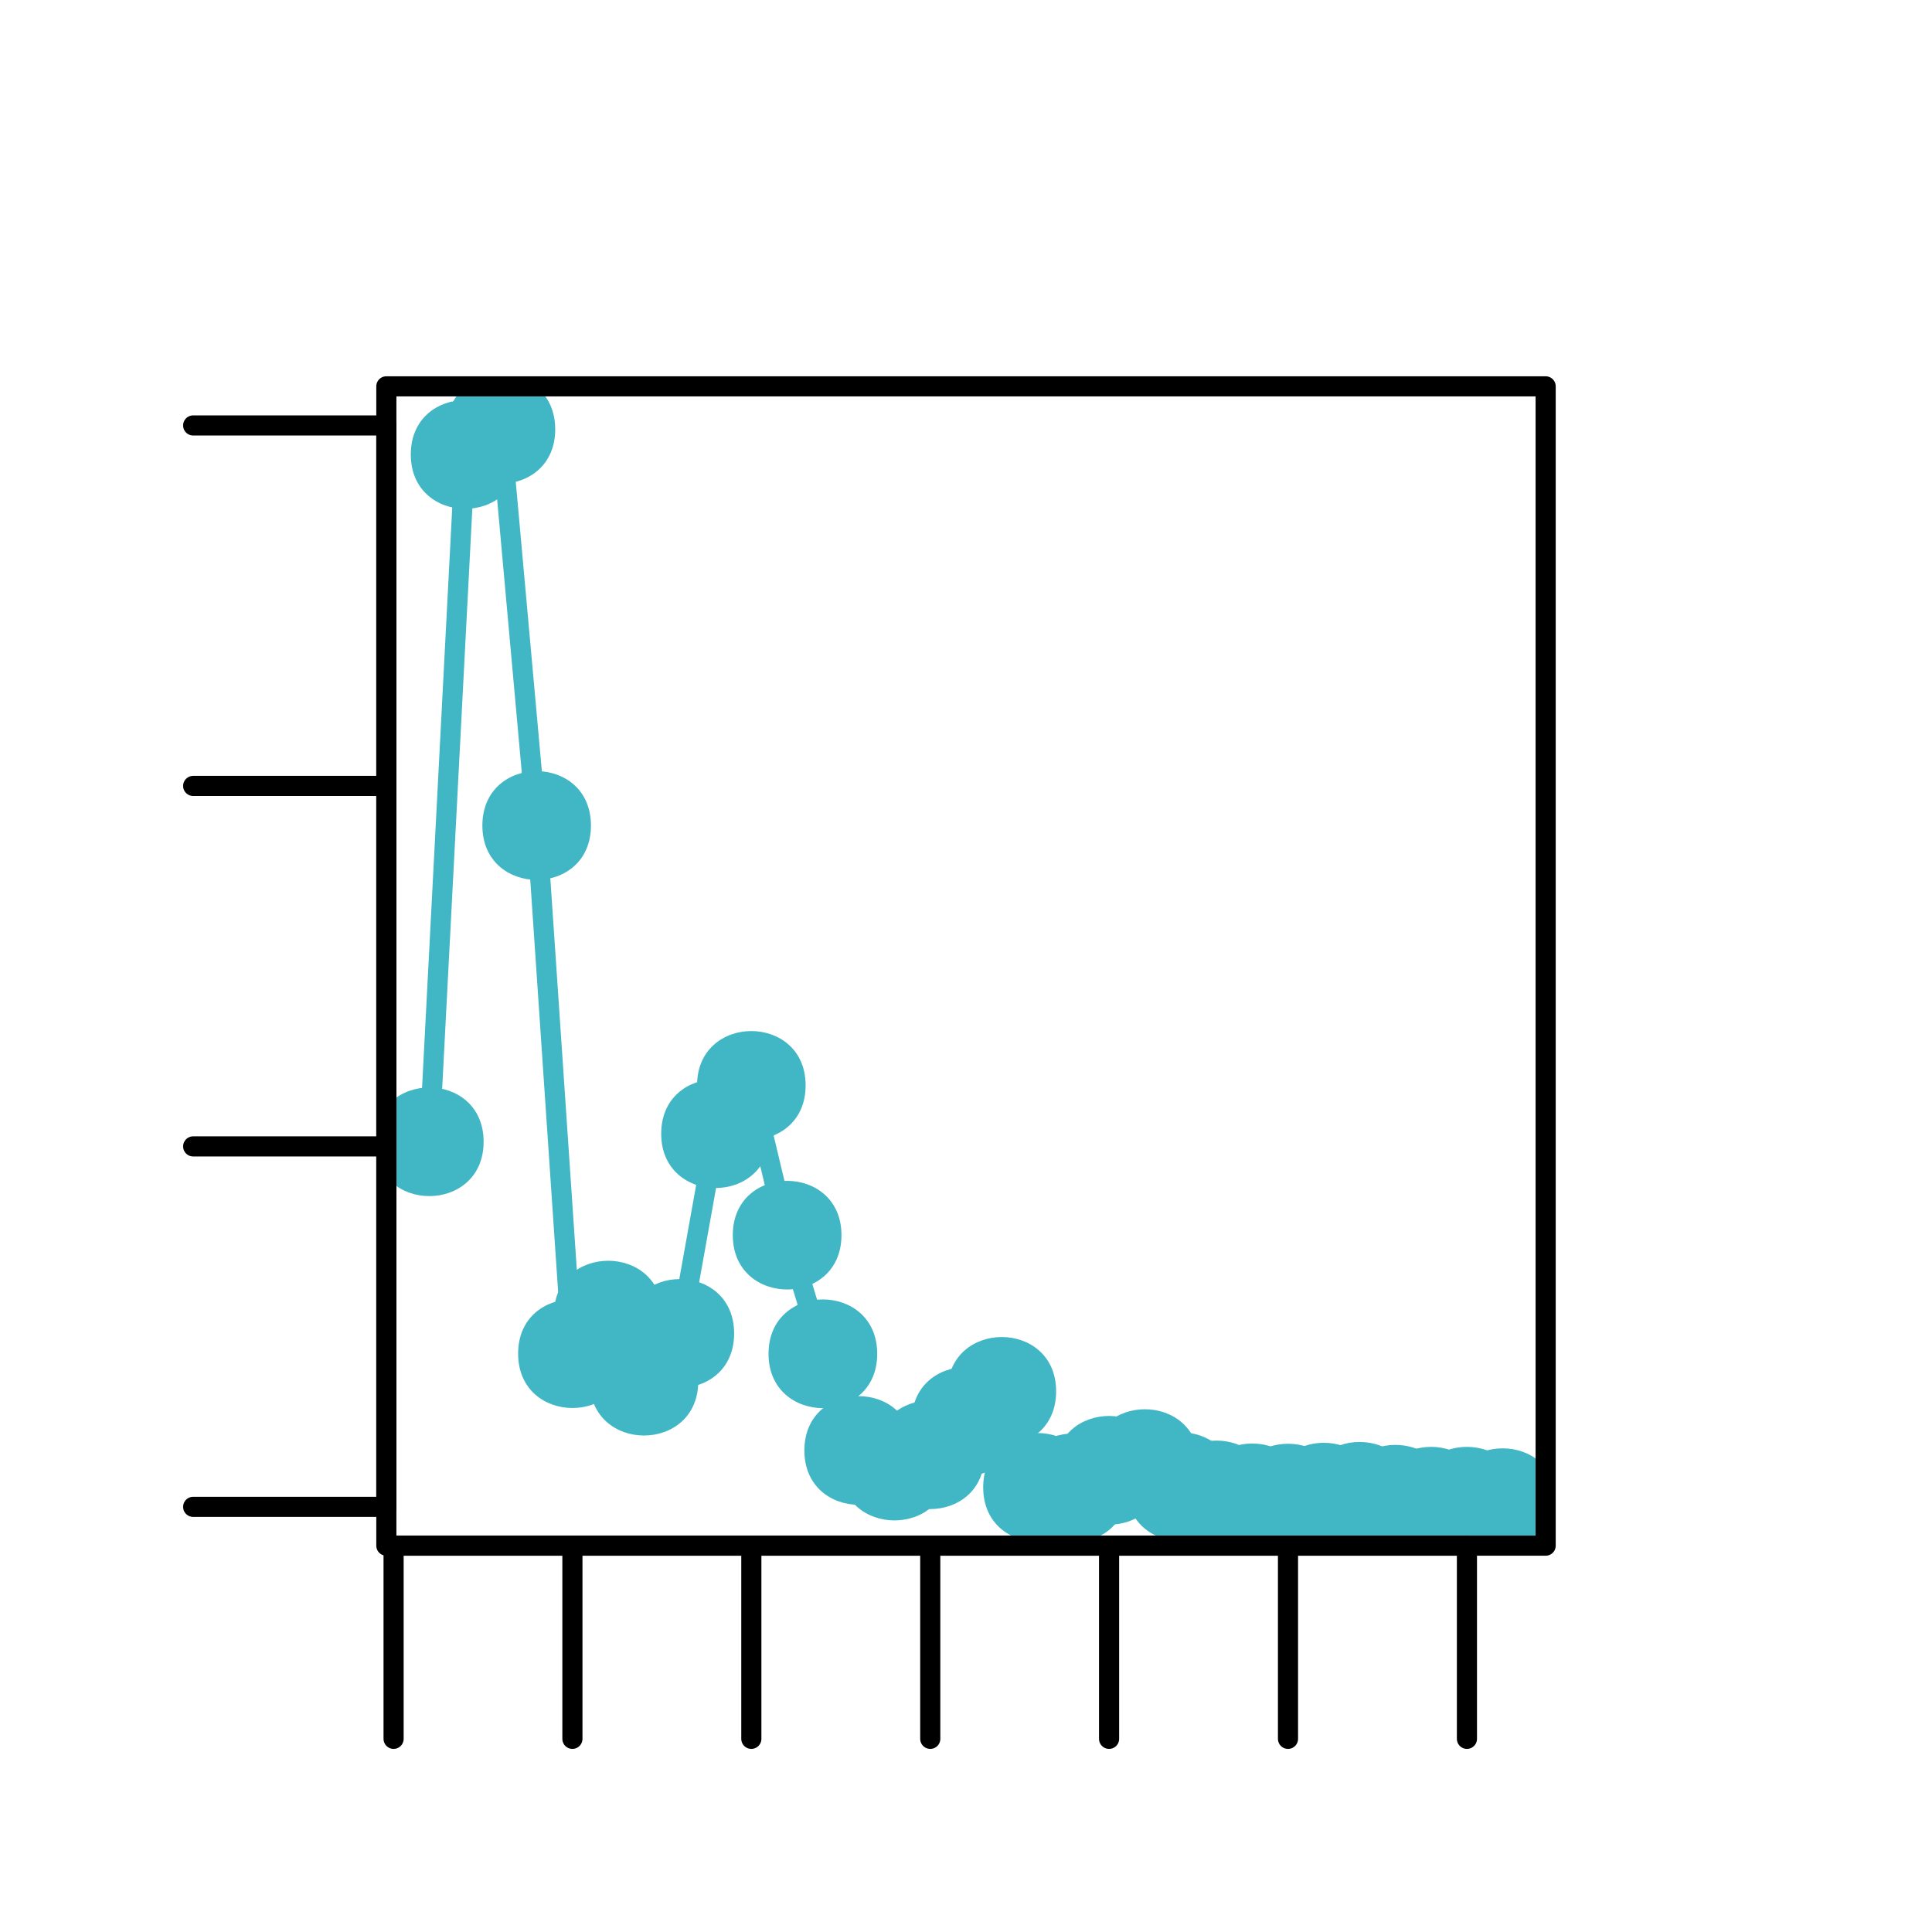<?xml version="1.0" encoding="UTF-8"?>
<svg xmlns="http://www.w3.org/2000/svg" xmlns:xlink="http://www.w3.org/1999/xlink" width="72pt" height="72pt" viewBox="0 0 72 72" version="1.1">
<defs>
<clipPath id="clip1">
  <path d="M 14.398 40 L 19 40 L 19 45 L 14.398 45 Z M 14.398 40 "/>
</clipPath>
<clipPath id="clip2">
  <path d="M 15 14.398 L 20 14.398 L 20 19 L 15 19 Z M 15 14.398 "/>
</clipPath>
<clipPath id="clip3">
  <path d="M 16 14.398 L 21 14.398 L 21 19 L 16 19 Z M 16 14.398 "/>
</clipPath>
<clipPath id="clip4">
  <path d="M 36 53 L 41 53 L 41 57.598 L 36 57.598 Z M 36 53 "/>
</clipPath>
<clipPath id="clip5">
  <path d="M 37 53 L 43 53 L 43 57.598 L 37 57.598 Z M 37 53 "/>
</clipPath>
<clipPath id="clip6">
  <path d="M 41 53 L 47 53 L 47 57.598 L 41 57.598 Z M 41 53 "/>
</clipPath>
<clipPath id="clip7">
  <path d="M 43 53 L 48 53 L 48 57.598 L 43 57.598 Z M 43 53 "/>
</clipPath>
<clipPath id="clip8">
  <path d="M 44 53 L 49 53 L 49 57.598 L 44 57.598 Z M 44 53 "/>
</clipPath>
<clipPath id="clip9">
  <path d="M 45 53 L 51 53 L 51 57.598 L 45 57.598 Z M 45 53 "/>
</clipPath>
<clipPath id="clip10">
  <path d="M 47 53 L 52 53 L 52 57.598 L 47 57.598 Z M 47 53 "/>
</clipPath>
<clipPath id="clip11">
  <path d="M 48 53 L 53 53 L 53 57.598 L 48 57.598 Z M 48 53 "/>
</clipPath>
<clipPath id="clip12">
  <path d="M 49 53 L 55 53 L 55 57.598 L 49 57.598 Z M 49 53 "/>
</clipPath>
<clipPath id="clip13">
  <path d="M 51 53 L 56 53 L 56 57.598 L 51 57.598 Z M 51 53 "/>
</clipPath>
<clipPath id="clip14">
  <path d="M 52 53 L 57 53 L 57 57.598 L 52 57.598 Z M 52 53 "/>
</clipPath>
<clipPath id="clip15">
  <path d="M 53 53 L 57.598 53 L 57.598 57.598 L 53 57.598 Z M 53 53 "/>
</clipPath>
</defs>
<g id="surface402610">
<rect x="0" y="0" width="72" height="72" style="fill:rgb(100%,100%,100%);fill-opacity:1;stroke:none;"/>
<g clip-path="url(#clip1)" clip-rule="nonzero">
<path style=" stroke:none;fill-rule:nonzero;fill:rgb(25.49%,71.373%,76.863%);fill-opacity:1;" d="M 18.023 42.551 C 18.023 45.25 13.977 45.25 13.977 42.551 C 13.977 39.852 18.023 39.852 18.023 42.551 "/>
</g>
<g clip-path="url(#clip2)" clip-rule="nonzero">
<path style=" stroke:none;fill-rule:nonzero;fill:rgb(25.49%,71.373%,76.863%);fill-opacity:1;" d="M 19.359 16.938 C 19.359 19.637 15.309 19.637 15.309 16.938 C 15.309 14.234 19.359 14.234 19.359 16.938 "/>
</g>
<g clip-path="url(#clip3)" clip-rule="nonzero">
<path style=" stroke:none;fill-rule:nonzero;fill:rgb(25.49%,71.373%,76.863%);fill-opacity:1;" d="M 20.691 16 C 20.691 18.699 16.641 18.699 16.641 16 C 16.641 13.301 20.691 13.301 20.691 16 "/>
</g>
<path style=" stroke:none;fill-rule:nonzero;fill:rgb(25.49%,71.373%,76.863%);fill-opacity:1;" d="M 22.023 30.766 C 22.023 33.465 17.977 33.465 17.977 30.766 C 17.977 28.062 22.023 28.062 22.023 30.766 "/>
<path style=" stroke:none;fill-rule:nonzero;fill:rgb(25.49%,71.373%,76.863%);fill-opacity:1;" d="M 23.359 50.445 C 23.359 53.148 19.309 53.148 19.309 50.445 C 19.309 47.746 23.359 47.746 23.359 50.445 "/>
<path style=" stroke:none;fill-rule:nonzero;fill:rgb(25.49%,71.373%,76.863%);fill-opacity:1;" d="M 24.691 49.012 C 24.691 51.711 20.641 51.711 20.641 49.012 C 20.641 46.309 24.691 46.309 24.691 49.012 "/>
<path style=" stroke:none;fill-rule:nonzero;fill:rgb(25.49%,71.373%,76.863%);fill-opacity:1;" d="M 26.023 51.473 C 26.023 54.172 21.977 54.172 21.977 51.473 C 21.977 48.773 26.023 48.773 26.023 51.473 "/>
<path style=" stroke:none;fill-rule:nonzero;fill:rgb(25.49%,71.373%,76.863%);fill-opacity:1;" d="M 27.359 49.695 C 27.359 52.395 23.309 52.395 23.309 49.695 C 23.309 46.992 27.359 46.992 27.359 49.695 "/>
<path style=" stroke:none;fill-rule:nonzero;fill:rgb(25.49%,71.373%,76.863%);fill-opacity:1;" d="M 28.691 42.25 C 28.691 44.949 24.641 44.949 24.641 42.25 C 24.641 39.547 28.691 39.547 28.691 42.25 "/>
<path style=" stroke:none;fill-rule:nonzero;fill:rgb(25.49%,71.373%,76.863%);fill-opacity:1;" d="M 30.023 40.449 C 30.023 43.148 25.977 43.148 25.977 40.449 C 25.977 37.75 30.023 37.75 30.023 40.449 "/>
<path style=" stroke:none;fill-rule:nonzero;fill:rgb(25.49%,71.373%,76.863%);fill-opacity:1;" d="M 31.359 46.031 C 31.359 48.73 27.309 48.73 27.309 46.031 C 27.309 43.332 31.359 43.332 31.359 46.031 "/>
<path style=" stroke:none;fill-rule:nonzero;fill:rgb(25.49%,71.373%,76.863%);fill-opacity:1;" d="M 32.691 50.453 C 32.691 53.152 28.641 53.152 28.641 50.453 C 28.641 47.75 32.691 47.75 32.691 50.453 "/>
<path style=" stroke:none;fill-rule:nonzero;fill:rgb(25.49%,71.373%,76.863%);fill-opacity:1;" d="M 34.023 54.055 C 34.023 56.754 29.977 56.754 29.977 54.055 C 29.977 51.355 34.023 51.355 34.023 54.055 "/>
<path style=" stroke:none;fill-rule:nonzero;fill:rgb(25.49%,71.373%,76.863%);fill-opacity:1;" d="M 35.359 54.637 C 35.359 57.336 31.309 57.336 31.309 54.637 C 31.309 51.938 35.359 51.938 35.359 54.637 "/>
<path style=" stroke:none;fill-rule:nonzero;fill:rgb(25.49%,71.373%,76.863%);fill-opacity:1;" d="M 36.691 54.215 C 36.691 56.914 32.641 56.914 32.641 54.215 C 32.641 51.516 36.691 51.516 36.691 54.215 "/>
<path style=" stroke:none;fill-rule:nonzero;fill:rgb(25.49%,71.373%,76.863%);fill-opacity:1;" d="M 38.023 52.973 C 38.023 55.672 33.977 55.672 33.977 52.973 C 33.977 50.273 38.023 50.273 38.023 52.973 "/>
<path style=" stroke:none;fill-rule:nonzero;fill:rgb(25.49%,71.373%,76.863%);fill-opacity:1;" d="M 39.359 51.852 C 39.359 54.551 35.309 54.551 35.309 51.852 C 35.309 49.152 39.359 49.152 39.359 51.852 "/>
<g clip-path="url(#clip4)" clip-rule="nonzero">
<path style=" stroke:none;fill-rule:nonzero;fill:rgb(25.49%,71.373%,76.863%);fill-opacity:1;" d="M 40.691 55.43 C 40.691 58.129 36.641 58.129 36.641 55.43 C 36.641 52.73 40.691 52.73 40.691 55.43 "/>
</g>
<g clip-path="url(#clip5)" clip-rule="nonzero">
<path style=" stroke:none;fill-rule:nonzero;fill:rgb(25.49%,71.373%,76.863%);fill-opacity:1;" d="M 42.023 55.449 C 42.023 58.148 37.977 58.148 37.977 55.449 C 37.977 52.746 42.023 52.746 42.023 55.449 "/>
</g>
<path style=" stroke:none;fill-rule:nonzero;fill:rgb(25.49%,71.373%,76.863%);fill-opacity:1;" d="M 43.359 54.793 C 43.359 57.496 39.309 57.496 39.309 54.793 C 39.309 52.094 43.359 52.094 43.359 54.793 "/>
<path style=" stroke:none;fill-rule:nonzero;fill:rgb(25.49%,71.373%,76.863%);fill-opacity:1;" d="M 44.691 54.543 C 44.691 57.242 40.641 57.242 40.641 54.543 C 40.641 51.844 44.691 51.844 44.691 54.543 "/>
<g clip-path="url(#clip6)" clip-rule="nonzero">
<path style=" stroke:none;fill-rule:nonzero;fill:rgb(25.49%,71.373%,76.863%);fill-opacity:1;" d="M 46.023 55.402 C 46.023 58.102 41.977 58.102 41.977 55.402 C 41.977 52.703 46.023 52.703 46.023 55.402 "/>
</g>
<g clip-path="url(#clip7)" clip-rule="nonzero">
<path style=" stroke:none;fill-rule:nonzero;fill:rgb(25.49%,71.373%,76.863%);fill-opacity:1;" d="M 47.359 55.711 C 47.359 58.41 43.309 58.41 43.309 55.711 C 43.309 53.012 47.359 53.012 47.359 55.711 "/>
</g>
<g clip-path="url(#clip8)" clip-rule="nonzero">
<path style=" stroke:none;fill-rule:nonzero;fill:rgb(25.49%,71.373%,76.863%);fill-opacity:1;" d="M 48.691 55.82 C 48.691 58.52 44.641 58.52 44.641 55.82 C 44.641 53.121 48.691 53.121 48.691 55.82 "/>
</g>
<g clip-path="url(#clip9)" clip-rule="nonzero">
<path style=" stroke:none;fill-rule:nonzero;fill:rgb(25.49%,71.373%,76.863%);fill-opacity:1;" d="M 50.023 55.832 C 50.023 58.531 45.977 58.531 45.977 55.832 C 45.977 53.129 50.023 53.129 50.023 55.832 "/>
</g>
<g clip-path="url(#clip10)" clip-rule="nonzero">
<path style=" stroke:none;fill-rule:nonzero;fill:rgb(25.49%,71.373%,76.863%);fill-opacity:1;" d="M 51.359 55.793 C 51.359 58.492 47.309 58.492 47.309 55.793 C 47.309 53.094 51.359 53.094 51.359 55.793 "/>
</g>
<g clip-path="url(#clip11)" clip-rule="nonzero">
<path style=" stroke:none;fill-rule:nonzero;fill:rgb(25.49%,71.373%,76.863%);fill-opacity:1;" d="M 52.691 55.766 C 52.691 58.465 48.641 58.465 48.641 55.766 C 48.641 53.062 52.691 53.062 52.691 55.766 "/>
</g>
<g clip-path="url(#clip12)" clip-rule="nonzero">
<path style=" stroke:none;fill-rule:nonzero;fill:rgb(25.49%,71.373%,76.863%);fill-opacity:1;" d="M 54.023 55.871 C 54.023 58.57 49.977 58.57 49.977 55.871 C 49.977 53.172 54.023 53.172 54.023 55.871 "/>
</g>
<g clip-path="url(#clip13)" clip-rule="nonzero">
<path style=" stroke:none;fill-rule:nonzero;fill:rgb(25.49%,71.373%,76.863%);fill-opacity:1;" d="M 55.359 55.945 C 55.359 58.645 51.309 58.645 51.309 55.945 C 51.309 53.246 55.359 53.246 55.359 55.945 "/>
</g>
<g clip-path="url(#clip14)" clip-rule="nonzero">
<path style=" stroke:none;fill-rule:nonzero;fill:rgb(25.49%,71.373%,76.863%);fill-opacity:1;" d="M 56.691 55.945 C 56.691 58.645 52.641 58.645 52.641 55.945 C 52.641 53.246 56.691 53.246 56.691 55.945 "/>
</g>
<g clip-path="url(#clip15)" clip-rule="nonzero">
<path style=" stroke:none;fill-rule:nonzero;fill:rgb(25.49%,71.373%,76.863%);fill-opacity:1;" d="M 58.023 56 C 58.023 58.699 53.977 58.699 53.977 56 C 53.977 53.301 58.023 53.301 58.023 56 "/>
</g>
<path style="fill:none;stroke-width:0.75;stroke-linecap:round;stroke-linejoin:round;stroke:rgb(0%,0%,0%);stroke-opacity:1;stroke-miterlimit:10;" d="M 14.668 57.602 L 54.668 57.602 "/>
<path style="fill:none;stroke-width:0.75;stroke-linecap:round;stroke-linejoin:round;stroke:rgb(0%,0%,0%);stroke-opacity:1;stroke-miterlimit:10;" d="M 14.668 57.602 L 14.668 64.801 "/>
<path style="fill:none;stroke-width:0.75;stroke-linecap:round;stroke-linejoin:round;stroke:rgb(0%,0%,0%);stroke-opacity:1;stroke-miterlimit:10;" d="M 21.332 57.602 L 21.332 64.801 "/>
<path style="fill:none;stroke-width:0.75;stroke-linecap:round;stroke-linejoin:round;stroke:rgb(0%,0%,0%);stroke-opacity:1;stroke-miterlimit:10;" d="M 28 57.602 L 28 64.801 "/>
<path style="fill:none;stroke-width:0.75;stroke-linecap:round;stroke-linejoin:round;stroke:rgb(0%,0%,0%);stroke-opacity:1;stroke-miterlimit:10;" d="M 34.668 57.602 L 34.668 64.801 "/>
<path style="fill:none;stroke-width:0.75;stroke-linecap:round;stroke-linejoin:round;stroke:rgb(0%,0%,0%);stroke-opacity:1;stroke-miterlimit:10;" d="M 41.332 57.602 L 41.332 64.801 "/>
<path style="fill:none;stroke-width:0.75;stroke-linecap:round;stroke-linejoin:round;stroke:rgb(0%,0%,0%);stroke-opacity:1;stroke-miterlimit:10;" d="M 48 57.602 L 48 64.801 "/>
<path style="fill:none;stroke-width:0.75;stroke-linecap:round;stroke-linejoin:round;stroke:rgb(0%,0%,0%);stroke-opacity:1;stroke-miterlimit:10;" d="M 54.668 57.602 L 54.668 64.801 "/>
<path style="fill:none;stroke-width:0.75;stroke-linecap:round;stroke-linejoin:round;stroke:rgb(0%,0%,0%);stroke-opacity:1;stroke-miterlimit:10;" d="M 14.398 56.156 L 14.398 15.855 "/>
<path style="fill:none;stroke-width:0.75;stroke-linecap:round;stroke-linejoin:round;stroke:rgb(0%,0%,0%);stroke-opacity:1;stroke-miterlimit:10;" d="M 14.398 56.156 L 7.199 56.156 "/>
<path style="fill:none;stroke-width:0.75;stroke-linecap:round;stroke-linejoin:round;stroke:rgb(0%,0%,0%);stroke-opacity:1;stroke-miterlimit:10;" d="M 14.398 42.723 L 7.199 42.723 "/>
<path style="fill:none;stroke-width:0.75;stroke-linecap:round;stroke-linejoin:round;stroke:rgb(0%,0%,0%);stroke-opacity:1;stroke-miterlimit:10;" d="M 14.398 29.289 L 7.199 29.289 "/>
<path style="fill:none;stroke-width:0.75;stroke-linecap:round;stroke-linejoin:round;stroke:rgb(0%,0%,0%);stroke-opacity:1;stroke-miterlimit:10;" d="M 14.398 15.855 L 7.199 15.855 "/>
<path style="fill:none;stroke-width:0.75;stroke-linecap:round;stroke-linejoin:round;stroke:rgb(0%,0%,0%);stroke-opacity:1;stroke-miterlimit:10;" d="M 14.398 57.602 L 57.602 57.602 L 57.602 14.398 L 14.398 14.398 L 14.398 57.602 "/>
<path style="fill:none;stroke-width:0.75;stroke-linecap:round;stroke-linejoin:round;stroke:rgb(25.49%,71.373%,76.863%);stroke-opacity:1;stroke-miterlimit:10;" d="M 16 42.551 L 17.332 16.938 L 18.668 16 L 20 30.766 L 21.332 50.445 L 22.668 49.012 L 24 51.473 L 25.332 49.695 L 26.668 42.25 L 28 40.449 L 29.332 46.031 L 30.668 50.453 L 32 54.055 L 33.332 54.637 L 34.668 54.215 L 36 52.973 L 37.332 51.852 L 38.668 55.43 L 40 55.449 L 41.332 54.793 L 42.668 54.543 L 44 55.402 L 45.332 55.711 L 46.668 55.82 L 48 55.832 L 49.332 55.793 L 50.668 55.766 L 52 55.871 L 53.332 55.945 L 54.668 55.945 L 56 56 "/>
</g>
</svg>
